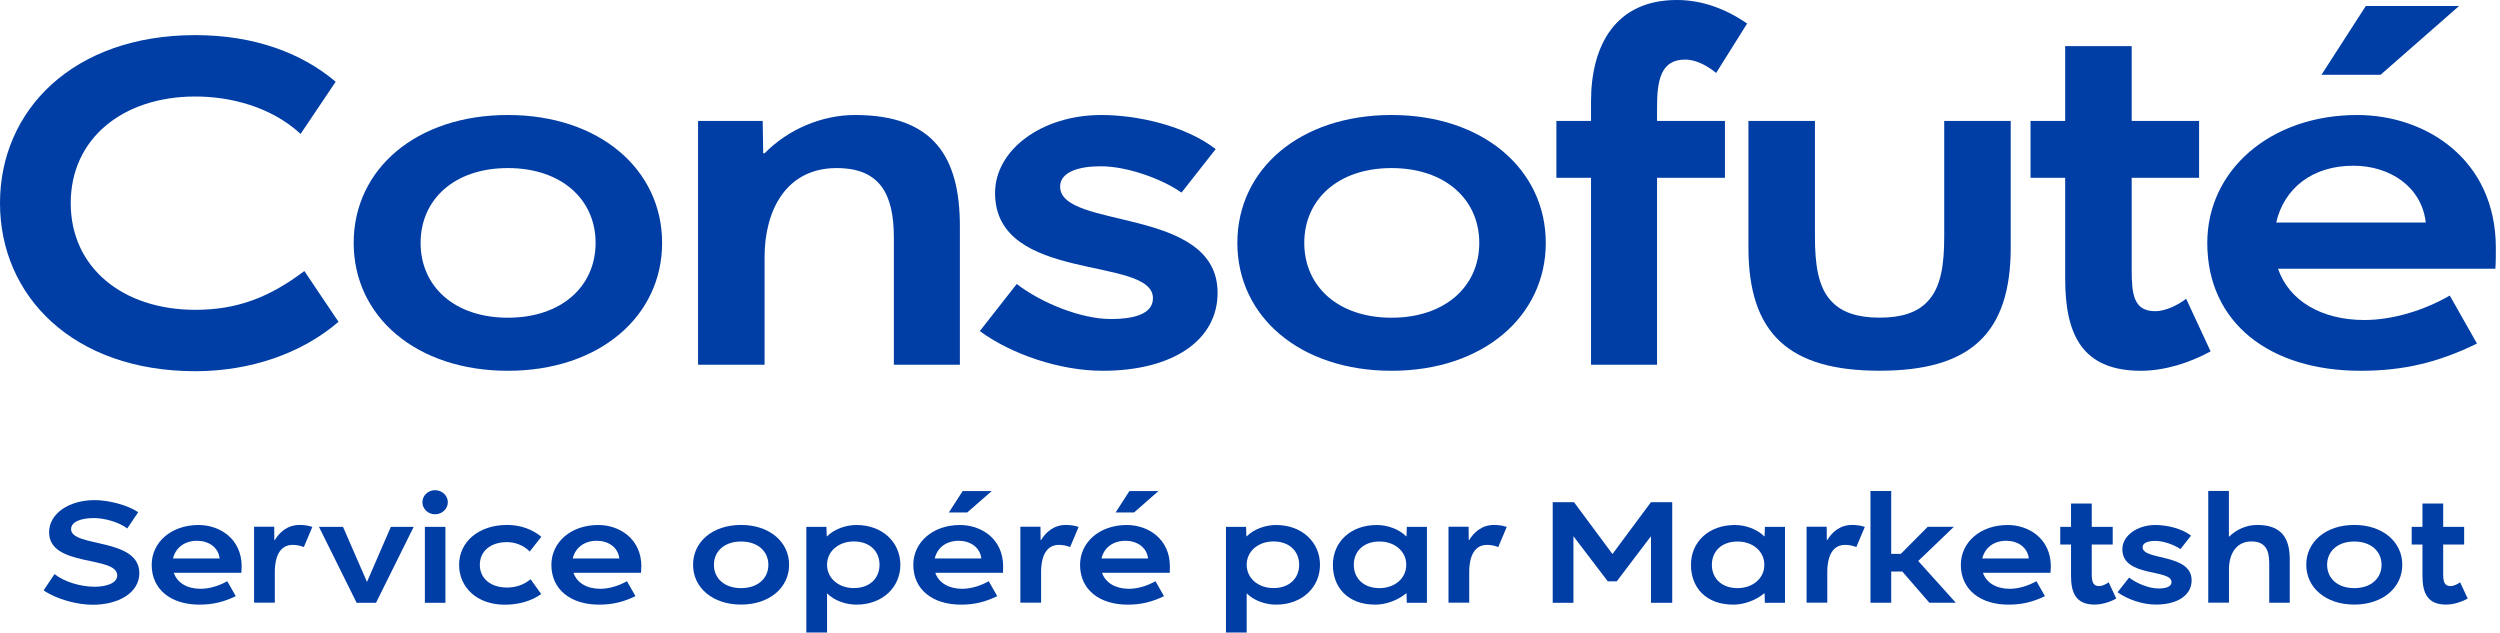 <svg width="415" height="105" viewBox="0 0 415 105" fill="none" xmlns="http://www.w3.org/2000/svg">
<path d="M15.62 86C13.4 86 11.8 86.62 11.8 87.84C11.8 90.92 23.13 89.2 23.13 95.14C23.13 98.43 19.62 100.39 15.4 100.39C12.9 100.39 9.46 99.53 7.24 98L9.05 95.3C10.7 96.59 13.37 97.4 15.71 97.4C17.43 97.4 19.46 96.9 19.46 95.52C19.46 92.18 8.15 94.21 8.15 88.36C8.15 85.26 11.44 83.02 15.69 83.02C18 83.02 21.13 83.81 22.94 85.02L21.13 87.72C19.72 86.65 17.31 86 15.62 86Z" fill="#003DA5"/>
<path d="M40.11 94.04C40.11 94.33 40.09 94.8 40.06 95.09H28.85C29.42 96.76 31.09 97.74 33.29 97.74C34.75 97.74 36.34 97.26 37.73 96.48L39.14 98.96C37.18 99.91 35.37 100.37 33.1 100.37C28.42 100.37 25.18 97.89 25.18 93.76C25.18 90.01 28.43 87.15 32.96 87.15C36.47 87.15 40.12 89.42 40.12 94.05L40.11 94.04ZM36.46 92.7C36.25 90.84 34.62 89.77 32.71 89.77C30.61 89.77 29.15 90.94 28.72 92.7H36.45H36.46Z" fill="#003DA5"/>
<path d="M45.55 89.65H45.62C46.36 88.41 47.67 87.14 49.75 87.14C50.39 87.14 51.21 87.24 51.85 87.47L50.44 90.81C49.82 90.57 49.22 90.45 48.58 90.45C46.65 90.45 45.62 92.07 45.62 95.01V100.04H42.18V87.44H45.52L45.54 89.64L45.55 89.65Z" fill="#003DA5"/>
<path d="M64.88 87.46H68.67L62.42 100.06H59.2L52.95 87.46H56.94L60.92 96.6L64.88 87.46Z" fill="#003DA5"/>
<path d="M72.22 81.37C73.39 81.37 74.34 82.28 74.34 83.37C74.34 84.46 73.39 85.37 72.22 85.37C71.05 85.37 70.12 84.46 70.12 83.37C70.12 82.28 71.05 81.37 72.22 81.37ZM73.94 87.46H70.53V100.06H73.94V87.46Z" fill="#003DA5"/>
<path d="M76.21 93.75C76.21 89.96 79.45 87.14 84.18 87.14C86.52 87.14 88.43 87.93 89.86 89.1L87.93 91.56C87.02 90.58 85.54 89.99 84.18 89.99C81.41 89.99 79.65 91.52 79.65 93.76C79.65 96 81.41 97.53 84.18 97.53C85.52 97.53 86.88 97.15 88.07 96.15L89.84 98.61C88.24 99.76 86.12 100.38 83.8 100.38C79.12 100.38 76.21 97.45 76.21 93.77V93.75Z" fill="#003DA5"/>
<path d="M106.46 94.04C106.46 94.33 106.44 94.8 106.41 95.09H95.2C95.77 96.76 97.44 97.74 99.64 97.74C101.1 97.74 102.69 97.26 104.08 96.48L105.49 98.96C103.53 99.91 101.72 100.37 99.45 100.37C94.77 100.37 91.53 97.89 91.53 93.76C91.53 90.01 94.77 87.15 99.31 87.15C102.82 87.15 106.47 89.42 106.47 94.05L106.46 94.04ZM102.81 92.7C102.6 90.84 100.97 89.77 99.06 89.77C96.96 89.77 95.51 90.94 95.07 92.7H102.8H102.81Z" fill="#003DA5"/>
<path d="M123.02 100.36C118.3 100.36 115.05 97.57 115.05 93.75C115.05 89.93 118.29 87.14 123.02 87.14C127.75 87.14 130.99 89.96 130.99 93.75C130.99 97.54 127.75 100.36 123.02 100.36ZM123.02 89.89C120.25 89.89 118.51 91.51 118.51 93.76C118.51 96.01 120.25 97.63 123.02 97.63C125.79 97.63 127.55 96.01 127.55 93.76C127.55 91.51 125.78 89.89 123.02 89.89Z" fill="#003DA5"/>
<path d="M142.16 87.15C146.55 87.15 149.46 90.08 149.46 93.76C149.46 97.44 146.55 100.37 142.16 100.37C140.44 100.37 138.51 99.73 137.29 98.49V105H133.85V87.46H137.19L137.24 89.03H137.29C138.51 87.81 140.44 87.15 142.16 87.15ZM141.73 97.62C144.43 97.62 146 95.95 146 93.75C146 91.55 144.43 89.88 141.73 89.88C139.27 89.88 137.29 91.45 137.29 93.75C137.29 96.05 139.27 97.62 141.73 97.62Z" fill="#003DA5"/>
<path d="M166.5 95.09H155.26C155.83 96.76 157.53 97.74 159.72 97.74C161.15 97.74 162.77 97.26 164.13 96.48L165.54 98.96C163.58 99.91 161.79 100.37 159.53 100.37C154.83 100.37 151.61 97.89 151.61 93.76C151.61 90.01 154.85 87.15 159.36 87.15C162.87 87.15 166.52 89.42 166.52 94.02C166.52 94.33 166.52 94.81 166.5 95.09ZM162.9 92.7C162.69 90.84 161.04 89.77 159.16 89.77C157.04 89.77 155.58 90.94 155.17 92.7H162.9ZM160.56 85.07H157.51L159.8 81.52H164.62L160.56 85.07Z" fill="#003DA5"/>
<path d="M172.75 89.65H172.82C173.56 88.41 174.87 87.14 176.95 87.14C177.59 87.14 178.41 87.24 179.05 87.47L177.64 90.81C177.02 90.57 176.42 90.45 175.78 90.45C173.85 90.45 172.82 92.07 172.82 95.01V100.04H169.38V87.44H172.72L172.74 89.64L172.75 89.65Z" fill="#003DA5"/>
<path d="M194.18 95.09H182.94C183.51 96.76 185.21 97.74 187.4 97.74C188.83 97.74 190.45 97.26 191.81 96.48L193.22 98.96C191.26 99.91 189.47 100.37 187.21 100.37C182.51 100.37 179.29 97.89 179.29 93.76C179.29 90.01 182.53 87.15 187.04 87.15C190.55 87.15 194.2 89.42 194.2 94.02C194.2 94.33 194.2 94.81 194.18 95.09ZM190.58 92.7C190.37 90.84 188.72 89.77 186.84 89.77C184.72 89.77 183.26 90.94 182.85 92.7H190.58ZM188.24 85.07H185.19L187.48 81.52H192.3L188.25 85.07H188.24Z" fill="#003DA5"/>
<path d="M211.82 87.15C216.21 87.15 219.12 90.08 219.12 93.76C219.12 97.44 216.21 100.37 211.82 100.37C210.1 100.37 208.17 99.73 206.95 98.49V105H203.51V87.46H206.85L206.9 89.03H206.95C208.17 87.81 210.1 87.15 211.82 87.15ZM211.39 97.62C214.09 97.62 215.66 95.95 215.66 93.75C215.66 91.55 214.09 89.88 211.39 89.88C208.93 89.88 206.95 91.45 206.95 93.75C206.95 96.05 208.93 97.62 211.39 97.62Z" fill="#003DA5"/>
<path d="M233.53 87.46H236.87V100.06H233.53L233.48 98.49H233.43C232 99.66 230.07 100.37 228.3 100.37C223.74 100.37 221.26 97.53 221.26 93.76C221.26 89.99 224.17 87.15 228.56 87.15C230.28 87.15 232.21 87.82 233.43 89.03H233.48L233.53 87.46ZM229 89.89C226.3 89.89 224.73 91.56 224.73 93.76C224.73 95.96 226.31 97.63 229 97.63C231.46 97.63 233.44 96.06 233.44 93.76C233.44 91.46 231.46 89.89 229 89.89Z" fill="#003DA5"/>
<path d="M243.82 89.65H243.89C244.63 88.41 245.94 87.14 248.02 87.14C248.66 87.14 249.48 87.24 250.12 87.47L248.71 90.81C248.09 90.57 247.49 90.45 246.85 90.45C244.92 90.45 243.89 92.07 243.89 95.01V100.04H240.45V87.44H243.79L243.81 89.64L243.82 89.65Z" fill="#003DA5"/>
<path d="M266.89 96.5L261.19 89.01V100.06H257.75V83.36H261.28L267.67 91.97L274.06 83.36H277.59V100.06H274.06V89.01L268.38 96.5H266.88H266.89Z" fill="#003DA5"/>
<path d="M292.97 87.46H296.31V100.06H292.97L292.92 98.49H292.87C291.44 99.66 289.51 100.37 287.74 100.37C283.18 100.37 280.7 97.53 280.7 93.76C280.7 89.99 283.61 87.15 288 87.15C289.72 87.15 291.65 87.82 292.87 89.03H292.92L292.97 87.46ZM288.44 89.89C285.74 89.89 284.17 91.56 284.17 93.76C284.17 95.96 285.75 97.63 288.44 97.63C290.9 97.63 292.88 96.06 292.88 93.76C292.88 91.46 290.9 89.89 288.44 89.89Z" fill="#003DA5"/>
<path d="M303.26 89.65H303.33C304.07 88.41 305.38 87.14 307.46 87.14C308.1 87.14 308.92 87.24 309.56 87.47L308.15 90.81C307.53 90.57 306.93 90.45 306.29 90.45C304.36 90.45 303.33 92.07 303.33 95.01V100.04H299.89V87.44H303.23L303.25 89.64L303.26 89.65Z" fill="#003DA5"/>
<path d="M318.43 93.13L324.66 100.05H320.27L315.78 94.87H313.94V100.05H310.5V81.51H313.94V91.94H315.54L320 87.45H324.34L318.42 93.13H318.43Z" fill="#003DA5"/>
<path d="M340.43 94.04C340.43 94.33 340.41 94.8 340.38 95.09H329.17C329.74 96.76 331.41 97.74 333.61 97.74C335.06 97.74 336.66 97.26 338.05 96.48L339.46 98.96C337.5 99.91 335.69 100.37 333.42 100.37C328.74 100.37 325.5 97.89 325.5 93.76C325.5 90.01 328.74 87.15 333.28 87.15C336.79 87.15 340.44 89.42 340.44 94.05L340.43 94.04ZM336.78 92.7C336.57 90.84 334.94 89.77 333.04 89.77C330.94 89.77 329.49 90.94 329.06 92.7H336.79H336.78Z" fill="#003DA5"/>
<path d="M350.03 96.64L351.3 99.36C350.2 99.96 348.91 100.36 347.7 100.36C344.6 100.36 343.79 98.4 343.79 95.59V90.39H342V87.46H343.79V83.59H347.23V87.46H350.71V90.39H347.23V95.14C347.23 96.4 347.33 97.29 348.45 97.29C348.97 97.29 349.62 96.98 350.05 96.65L350.03 96.64Z" fill="#003DA5"/>
<path d="M363.72 88.91L361.95 91.15C360.92 90.43 359.13 89.79 357.77 89.79C356.6 89.79 355.67 90.1 355.67 90.84C355.67 93.08 363.81 91.84 363.81 96.33C363.81 98.79 361.5 100.36 357.87 100.36C355.65 100.36 353.15 99.5 351.52 98.31L353.43 95.88C354.7 96.86 356.75 97.69 358.3 97.69C359.37 97.69 360.47 97.48 360.47 96.62C360.47 94.4 352.31 95.88 352.31 91.18C352.31 88.94 354.74 87.15 357.8 87.15C359.66 87.15 362.14 87.7 363.72 88.92V88.91Z" fill="#003DA5"/>
<path d="M370 81.51V89.12C371.22 87.88 372.96 87.14 374.68 87.14C378.76 87.14 380.1 89.34 380.1 92.89V100.05H376.69V93.46C376.69 91.17 375.93 89.88 373.73 89.88C371.15 89.88 370.01 92.05 370.01 94.48V100.04H366.57V81.5H370.01L370 81.51Z" fill="#003DA5"/>
<path d="M390.81 100.36C386.09 100.36 382.84 97.57 382.84 93.75C382.84 89.93 386.08 87.14 390.81 87.14C395.54 87.14 398.78 89.96 398.78 93.75C398.78 97.54 395.54 100.36 390.81 100.36ZM390.81 89.89C388.04 89.89 386.3 91.51 386.3 93.76C386.3 96.01 388.04 97.63 390.81 97.63C393.58 97.63 395.34 96.01 395.34 93.76C395.34 91.51 393.57 89.89 390.81 89.89Z" fill="#003DA5"/>
<path d="M408.37 96.64L409.64 99.36C408.54 99.96 407.25 100.36 406.04 100.36C402.94 100.36 402.13 98.4 402.13 95.59V90.39H400.34V87.46H402.13V83.59H405.57V87.46H409.05V90.39H405.57V95.14C405.57 96.4 405.67 97.29 406.79 97.29C407.31 97.29 407.96 96.98 408.39 96.65L408.37 96.64Z" fill="#003DA5"/>
<path d="M49.9 22.23C45 17.71 38.25 16.02 32.43 16.02C20.4 16.02 11.74 22.99 11.74 33.72C11.74 44.45 20.4 51.43 32.43 51.43C39.48 51.43 44.85 49.28 50.52 44.99L56.19 53.42C50.06 58.71 41.47 61.62 32.43 61.62C12.11 61.62 0 49.13 0 33.72C0 18.31 12.11 5.83 32.42 5.83C42.23 5.83 50.13 8.82 55.72 13.57L49.9 22.23Z" fill="#003DA5"/>
<path d="M84.31 61.55C69.13 61.55 58.71 52.58 58.71 40.32C58.71 28.06 69.13 19.09 84.31 19.09C99.49 19.09 109.91 28.13 109.91 40.32C109.91 52.51 99.49 61.55 84.31 61.55ZM84.31 27.9C75.42 27.9 69.82 33.11 69.82 40.32C69.82 47.53 75.41 52.74 84.31 52.74C93.21 52.74 98.87 47.53 98.87 40.32C98.87 33.11 93.2 27.9 84.31 27.9Z" fill="#003DA5"/>
<path d="M126.92 25.45C130.83 21.46 136.42 19.09 141.94 19.09C155.05 19.09 159.34 26.14 159.34 37.56V60.55H148.38V39.4C148.38 32.04 145.93 27.9 138.88 27.9C130.53 27.9 126.92 34.87 126.92 42.69V60.55H115.88V20.08H126.61L126.69 25.44H126.92V25.45Z" fill="#003DA5"/>
<path d="M201.8 24.76L196.13 31.97C192.84 29.67 187.09 27.6 182.72 27.6C178.96 27.6 175.98 28.6 175.98 30.97C175.98 38.18 202.12 34.19 202.12 48.6C202.12 56.49 194.69 61.55 183.04 61.55C175.91 61.55 167.86 58.79 162.65 54.96L168.78 47.14C172.84 50.28 179.43 52.96 184.42 52.96C187.87 52.96 191.39 52.27 191.39 49.51C191.39 42.38 165.18 47.13 165.18 32.04C165.18 24.83 173 19.09 182.81 19.09C188.79 19.09 196.76 20.85 201.82 24.76H201.8Z" fill="#003DA5"/>
<path d="M231 61.55C215.83 61.55 205.4 52.58 205.4 40.32C205.4 28.06 215.82 19.09 231 19.09C246.18 19.09 256.6 28.13 256.6 40.32C256.6 52.51 246.18 61.55 231 61.55ZM231 27.9C222.11 27.9 216.51 33.11 216.51 40.32C216.51 47.53 222.11 52.74 231 52.74C239.89 52.74 245.56 47.53 245.56 40.32C245.56 33.11 239.89 27.9 231 27.9Z" fill="#003DA5"/>
<path d="M275.07 20.08H286.34V29.51H275.07V60.55H264.11V29.51H258.36V20.08H264.11V16.86C264.11 7.51 268.17 0 278.37 0C282.51 0 286.49 1.46 290.02 3.91L284.88 12.11C283.58 11.04 281.66 9.89 279.74 9.89C275.76 9.89 275.07 13.19 275.07 17.78V20.08Z" fill="#003DA5"/>
<path d="M322.74 20.08H333.78V41.08C333.78 55.41 327.04 61.54 312.01 61.54C296.98 61.54 290.24 55.41 290.24 41.08V20.08H301.28V39.24C301.28 43.68 301.74 47.75 304.12 50.12C305.81 51.88 308.41 52.73 312.01 52.73C315.61 52.73 318.22 51.89 319.9 50.12C322.28 47.74 322.74 43.68 322.74 39.24V20.08Z" fill="#003DA5"/>
<path d="M362.9 49.59L366.96 58.33C363.43 60.25 359.3 61.55 355.39 61.55C345.43 61.55 342.82 55.27 342.82 46.22V29.51H337.07V20.08H342.82V7.66H353.86V20.08H365.05V29.51H353.86V44.76C353.86 48.82 354.17 51.66 357.77 51.66C359.46 51.66 361.53 50.66 362.91 49.59H362.9Z" fill="#003DA5"/>
<path d="M414.25 44.61H378.15C379.99 49.97 385.43 53.12 392.48 53.12C397.08 53.12 402.29 51.59 406.66 49.06L411.18 57.03C404.89 60.1 399.15 61.55 391.86 61.55C376.76 61.55 366.41 53.58 366.41 40.32C366.41 28.29 376.83 19.09 391.32 19.09C402.59 19.09 414.31 26.37 414.31 41.16C414.31 42.16 414.31 43.69 414.23 44.61H414.25ZM402.68 36.94C401.99 30.96 396.7 27.51 390.65 27.51C383.83 27.51 379.15 31.27 377.85 36.94H402.68ZM395.17 12.42H385.36L392.72 1H408.2L395.17 12.42Z" fill="#003DA5"/>
</svg>
